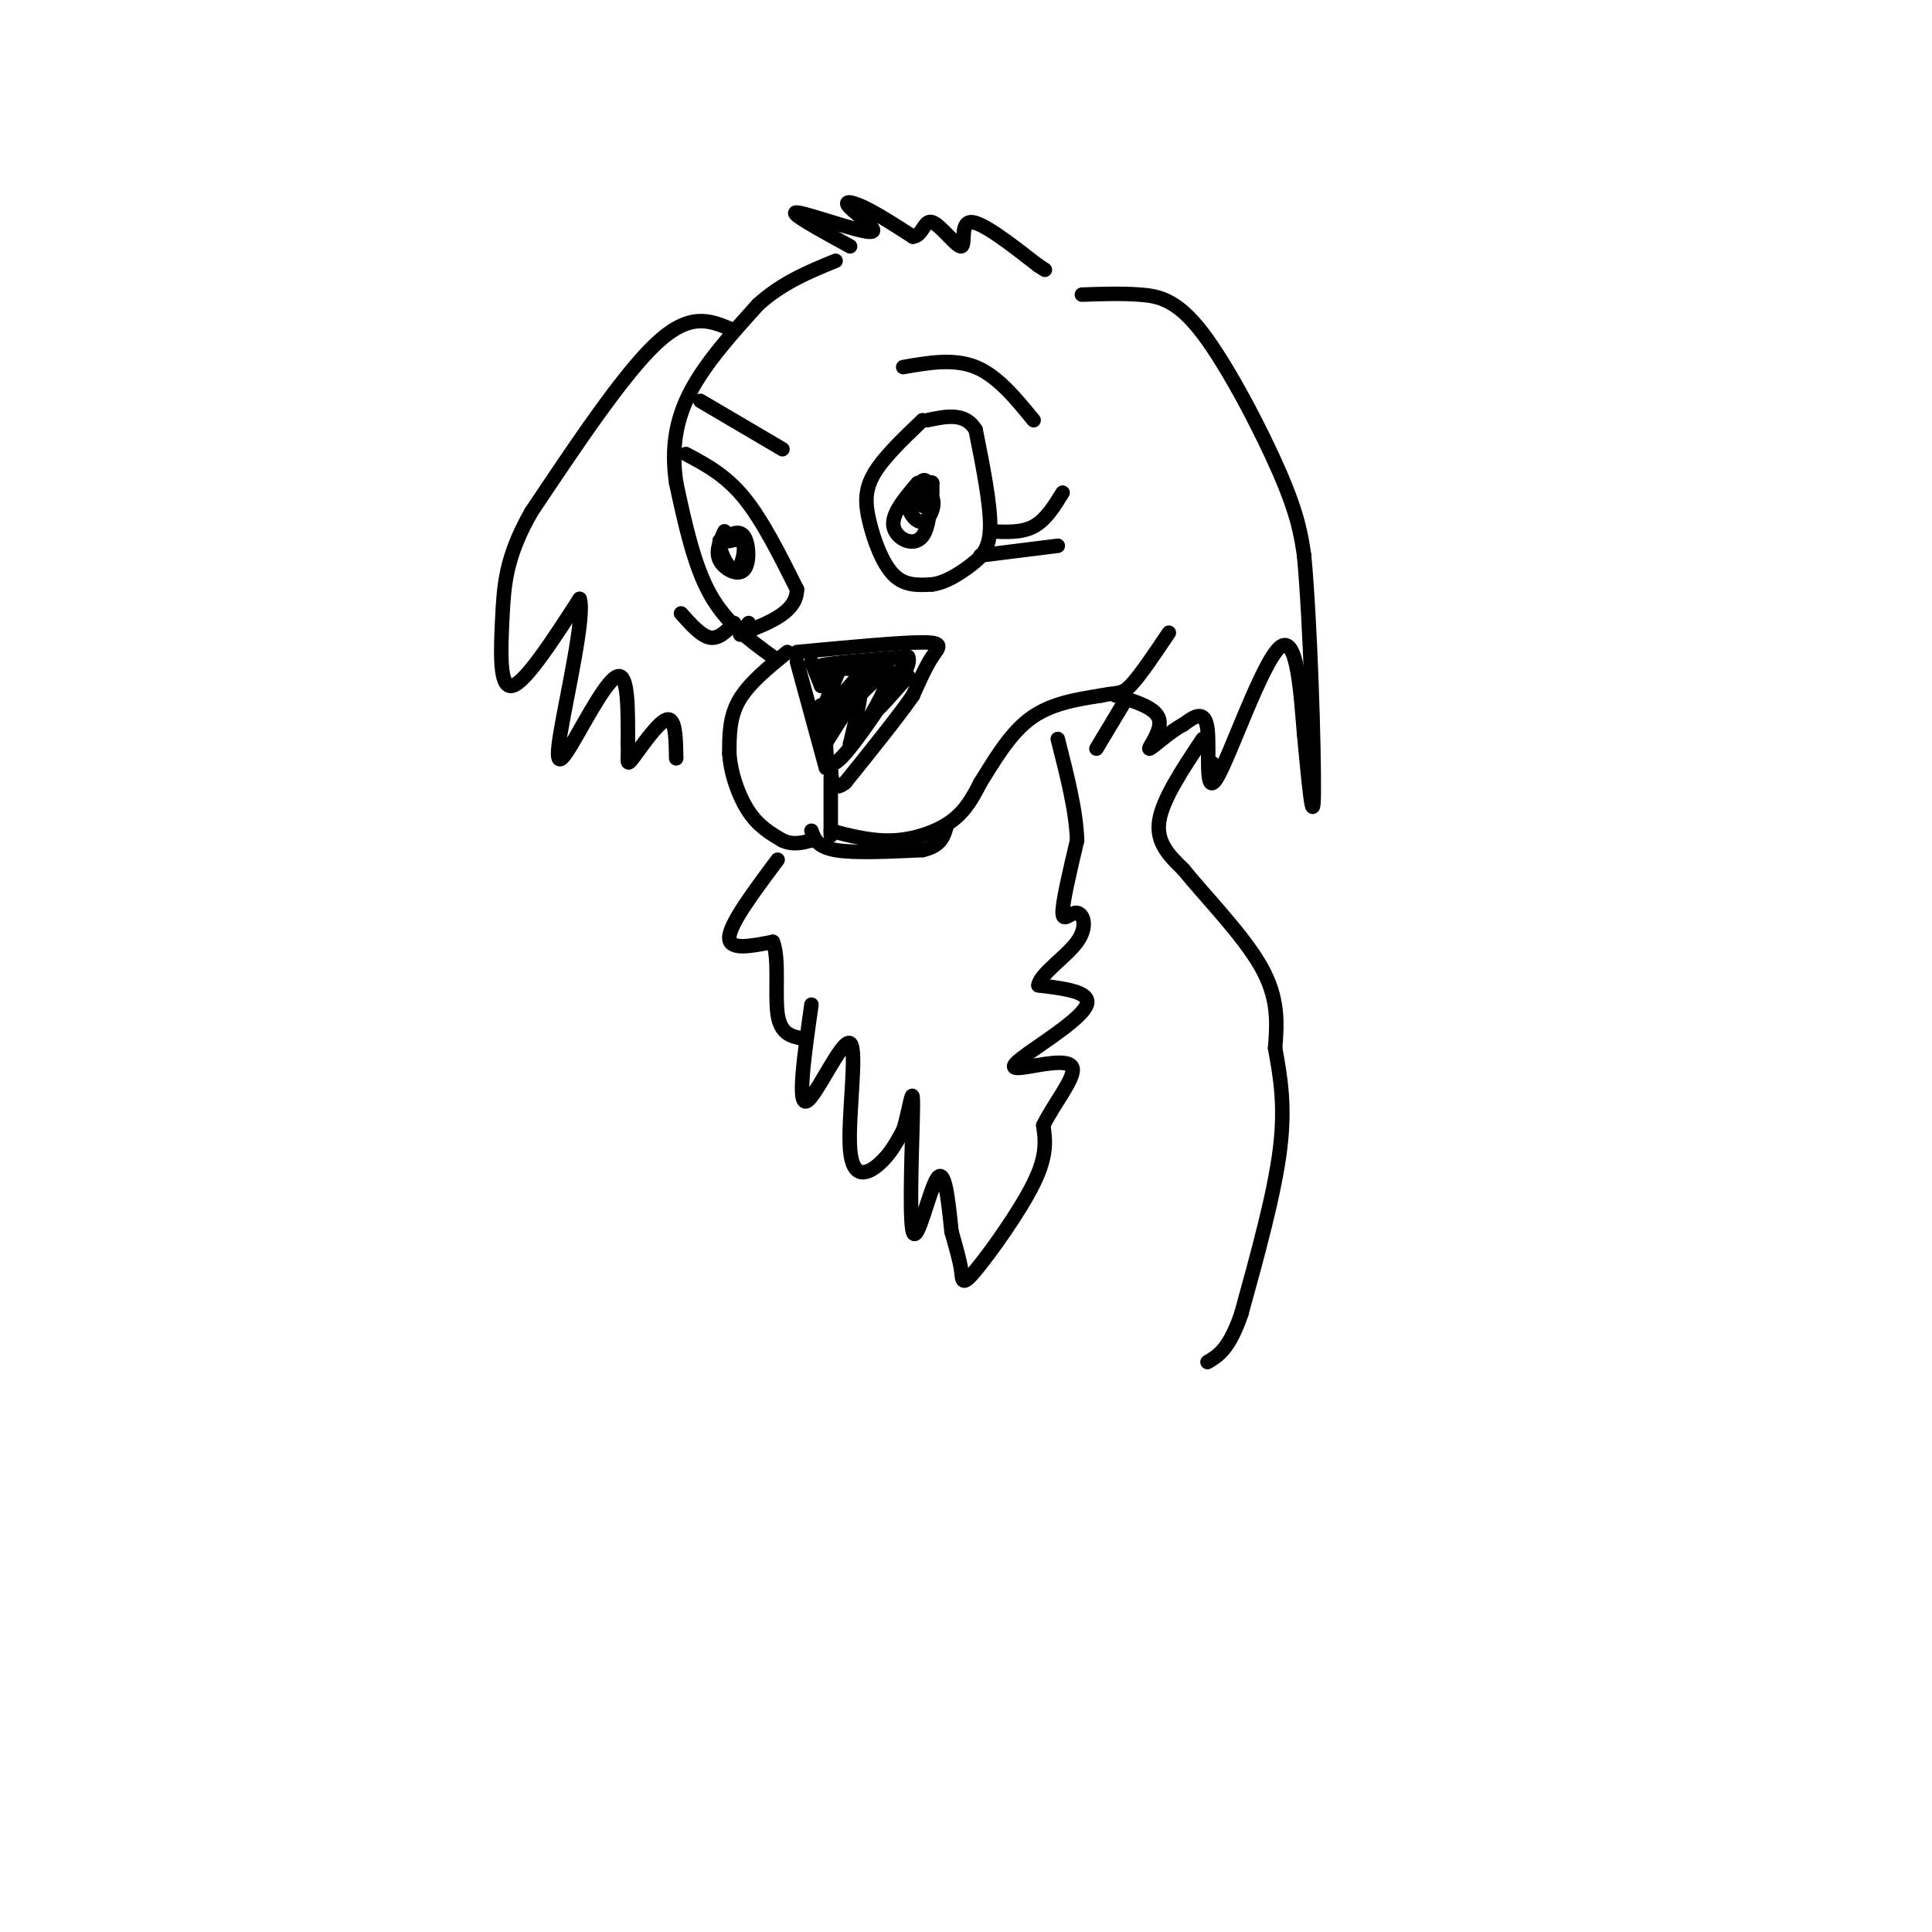 <svg viewBox='0 0 400 400' version='1.1' xmlns='http://www.w3.org/2000/svg' xmlns:xlink='http://www.w3.org/1999/xlink'><g fill='none' stroke='rgb(0,0,0)' stroke-width='3' stroke-linecap='round' stroke-linejoin='round'><path d='M165,137c0.000,0.000 6.000,22.000 6,22'/><path d='M165,135c10.667,-1.000 21.333,-2.000 26,-2c4.667,0.000 3.333,1.000 2,3c-1.333,2.000 -2.667,5.000 -4,8'/><path d='M189,144c-3.000,4.333 -8.500,11.167 -14,18'/><path d='M175,162c-2.833,2.333 -2.917,-0.833 -3,-4'/><path d='M172,161c0.000,0.000 0.000,12.000 0,12'/><path d='M163,135c-4.000,3.250 -8.000,6.500 -10,10c-2.000,3.500 -2.000,7.250 -2,11'/><path d='M151,156c0.267,4.111 1.933,8.889 4,12c2.067,3.111 4.533,4.556 7,6'/><path d='M162,174c2.167,1.000 4.083,0.500 6,0'/><path d='M172,172c4.289,1.111 8.578,2.222 13,2c4.422,-0.222 8.978,-1.778 12,-4c3.022,-2.222 4.511,-5.111 6,-8'/><path d='M203,162c2.489,-3.911 5.711,-9.689 10,-13c4.289,-3.311 9.644,-4.156 15,-5'/><path d='M228,144c3.311,-0.733 4.089,-0.067 6,-2c1.911,-1.933 4.956,-6.467 8,-11'/><path d='M160,136c-4.833,-3.500 -9.667,-7.000 -13,-13c-3.333,-6.000 -5.167,-14.500 -7,-23'/><path d='M140,100c-1.044,-7.000 -0.156,-13.000 3,-19c3.156,-6.000 8.578,-12.000 14,-18'/><path d='M157,63c5.000,-4.500 10.500,-6.750 16,-9'/><path d='M142,94c4.083,2.167 8.167,4.333 12,9c3.833,4.667 7.417,11.833 11,19'/><path d='M165,122c0.000,4.667 -5.500,6.833 -11,9'/><path d='M154,131c-1.667,1.167 -0.333,-0.417 1,-2'/><path d='M191,87c-4.012,3.833 -8.024,7.667 -10,11c-1.976,3.333 -1.917,6.167 -1,10c0.917,3.833 2.690,8.667 5,11c2.310,2.333 5.155,2.167 8,2'/><path d='M193,121c2.774,-0.357 5.708,-2.250 8,-4c2.292,-1.750 3.940,-3.357 4,-8c0.060,-4.643 -1.470,-12.321 -3,-20'/><path d='M202,89c-2.167,-3.667 -6.083,-2.833 -10,-2'/><path d='M150,110c-0.958,2.095 -1.917,4.190 -1,6c0.917,1.810 3.708,3.333 5,2c1.292,-1.333 1.083,-5.524 0,-7c-1.083,-1.476 -3.042,-0.238 -5,1'/><path d='M149,112c-0.250,1.798 1.625,5.792 3,6c1.375,0.208 2.250,-3.369 2,-5c-0.250,-1.631 -1.625,-1.315 -3,-1'/><path d='M151,112c-0.500,-0.167 -0.250,-0.083 0,0'/><path d='M190,100c-2.738,3.226 -5.476,6.452 -5,9c0.476,2.548 4.167,4.417 6,2c1.833,-2.417 1.810,-9.119 1,-11c-0.810,-1.881 -2.405,1.060 -4,4'/><path d='M188,104c-0.138,1.795 1.518,4.282 3,4c1.482,-0.282 2.789,-3.333 2,-5c-0.789,-1.667 -3.674,-1.949 -4,-1c-0.326,0.949 1.907,3.128 3,3c1.093,-0.128 1.047,-2.564 1,-5'/><path d='M193,100c-0.167,-0.500 -1.083,0.750 -2,2'/><path d='M151,68c-4.083,-1.667 -8.167,-3.333 -15,3c-6.833,6.333 -16.417,20.667 -26,35'/><path d='M110,106c-5.333,9.345 -5.667,15.208 -6,22c-0.333,6.792 -0.667,14.512 2,14c2.667,-0.512 8.333,-9.256 14,-18'/><path d='M120,124c1.215,3.244 -2.746,20.354 -4,28c-1.254,7.646 0.201,5.828 3,1c2.799,-4.828 6.943,-12.665 9,-13c2.057,-0.335 2.029,6.833 2,14'/><path d='M130,154c0.143,3.417 -0.500,4.958 1,3c1.500,-1.958 5.143,-7.417 7,-8c1.857,-0.583 1.929,3.708 2,8'/><path d='M176,51c-6.477,-3.553 -12.954,-7.107 -11,-7c1.954,0.107 12.338,3.874 15,4c2.662,0.126 -2.399,-3.389 -4,-5c-1.601,-1.611 0.257,-1.317 3,0c2.743,1.317 6.372,3.659 10,6'/><path d='M189,49c2.077,-0.163 2.268,-3.569 4,-3c1.732,0.569 5.005,5.115 6,5c0.995,-0.115 -0.287,-4.890 2,-5c2.287,-0.110 8.144,4.445 14,9'/><path d='M215,55c2.333,1.500 1.167,0.750 0,0'/><path d='M224,61c4.048,-0.143 8.095,-0.286 12,0c3.905,0.286 7.667,1.000 13,8c5.333,7.000 12.238,20.286 16,29c3.762,8.714 4.381,12.857 5,17'/><path d='M270,115c1.311,14.067 2.089,40.733 2,49c-0.089,8.267 -1.044,-1.867 -2,-12'/><path d='M270,152c-0.670,-7.726 -1.344,-21.040 -5,-18c-3.656,3.040 -10.292,22.434 -13,27c-2.708,4.566 -1.488,-5.695 -2,-10c-0.512,-4.305 -2.756,-2.652 -5,-1'/><path d='M245,150c-2.583,1.274 -6.542,4.958 -7,5c-0.458,0.042 2.583,-3.560 2,-6c-0.583,-2.440 -4.792,-3.720 -9,-5'/><path d='M168,137c0.000,0.000 2.000,5.000 2,5'/><path d='M170,142c1.559,-0.867 4.456,-5.533 4,-4c-0.456,1.533 -4.267,9.267 -3,9c1.267,-0.267 7.610,-8.533 8,-8c0.390,0.533 -5.174,9.867 -7,13c-1.826,3.133 0.087,0.067 2,-3'/><path d='M174,149c1.289,-2.289 3.511,-6.511 4,-6c0.489,0.511 -0.756,5.756 -2,11'/><path d='M176,154c1.261,-0.519 5.412,-7.316 7,-11c1.588,-3.684 0.611,-4.256 -2,-2c-2.611,2.256 -6.857,7.338 -9,8c-2.143,0.662 -2.184,-3.097 -2,-3c0.184,0.097 0.592,4.048 1,8'/><path d='M171,154c0.139,3.024 -0.014,6.584 4,2c4.014,-4.584 12.196,-17.311 13,-19c0.804,-1.689 -5.770,7.660 -7,10c-1.230,2.340 2.885,-2.330 7,-7'/><path d='M188,140c-3.711,-1.444 -16.489,-1.556 -18,-2c-1.511,-0.444 8.244,-1.222 18,-2'/><path d='M188,136c1.167,2.333 -4.917,9.167 -11,16'/><path d='M141,127c2.083,2.333 4.167,4.667 6,5c1.833,0.333 3.417,-1.333 5,-3'/><path d='M203,115c0.000,0.000 16.000,-2.000 16,-2'/><path d='M205,110c3.250,0.167 6.500,0.333 9,-1c2.500,-1.333 4.250,-4.167 6,-7'/><path d='M145,83c0.000,0.000 17.000,10.000 17,10'/><path d='M187,76c5.250,-0.917 10.500,-1.833 15,0c4.500,1.833 8.250,6.417 12,11'/><path d='M233,145c0.000,0.000 -6.000,10.000 -6,10'/><path d='M161,178c-4.917,6.583 -9.833,13.167 -10,16c-0.167,2.833 4.417,1.917 9,1'/><path d='M160,195c1.400,3.267 0.400,10.933 1,15c0.600,4.067 2.800,4.533 5,5'/><path d='M168,208c-1.482,10.443 -2.963,20.887 -1,20c1.963,-0.887 7.372,-13.104 9,-12c1.628,1.104 -0.523,15.528 0,22c0.523,6.472 3.721,4.992 6,3c2.279,-1.992 3.640,-4.496 5,-7'/><path d='M187,234c1.297,-4.002 2.038,-10.506 2,-5c-0.038,5.506 -0.856,23.021 0,26c0.856,2.979 3.388,-8.577 5,-11c1.612,-2.423 2.306,4.289 3,11'/><path d='M197,255c0.920,3.265 1.721,5.927 2,8c0.279,2.073 0.037,3.558 3,0c2.963,-3.558 9.132,-12.159 12,-18c2.868,-5.841 2.434,-8.920 2,-12'/><path d='M216,233c2.232,-4.584 6.811,-10.043 6,-12c-0.811,-1.957 -7.011,-0.411 -10,0c-2.989,0.411 -2.766,-0.312 1,-3c3.766,-2.688 11.076,-7.339 12,-10c0.924,-2.661 -4.538,-3.330 -10,-4'/><path d='M215,204c0.207,-2.246 5.726,-5.860 8,-9c2.274,-3.140 1.305,-5.807 0,-6c-1.305,-0.193 -2.944,2.088 -3,0c-0.056,-2.088 1.472,-8.544 3,-15'/><path d='M223,174c-0.167,-6.000 -2.083,-13.500 -4,-21'/><path d='M252,159c0.000,0.000 -1.000,-1.000 -1,-1'/><path d='M249,153c-4.167,6.250 -8.333,12.500 -9,17c-0.667,4.500 2.167,7.250 5,10'/><path d='M245,180c4.200,5.244 12.200,13.356 16,20c3.800,6.644 3.400,11.822 3,17'/><path d='M264,217c1.044,5.800 2.156,11.800 1,21c-1.156,9.200 -4.578,21.600 -8,34'/><path d='M257,272c-2.500,7.333 -4.750,8.667 -7,10'/><path d='M168,172c0.583,1.667 1.167,3.333 5,4c3.833,0.667 10.917,0.333 18,0'/><path d='M191,176c3.833,-0.833 4.417,-2.917 5,-5'/></g>
</svg>